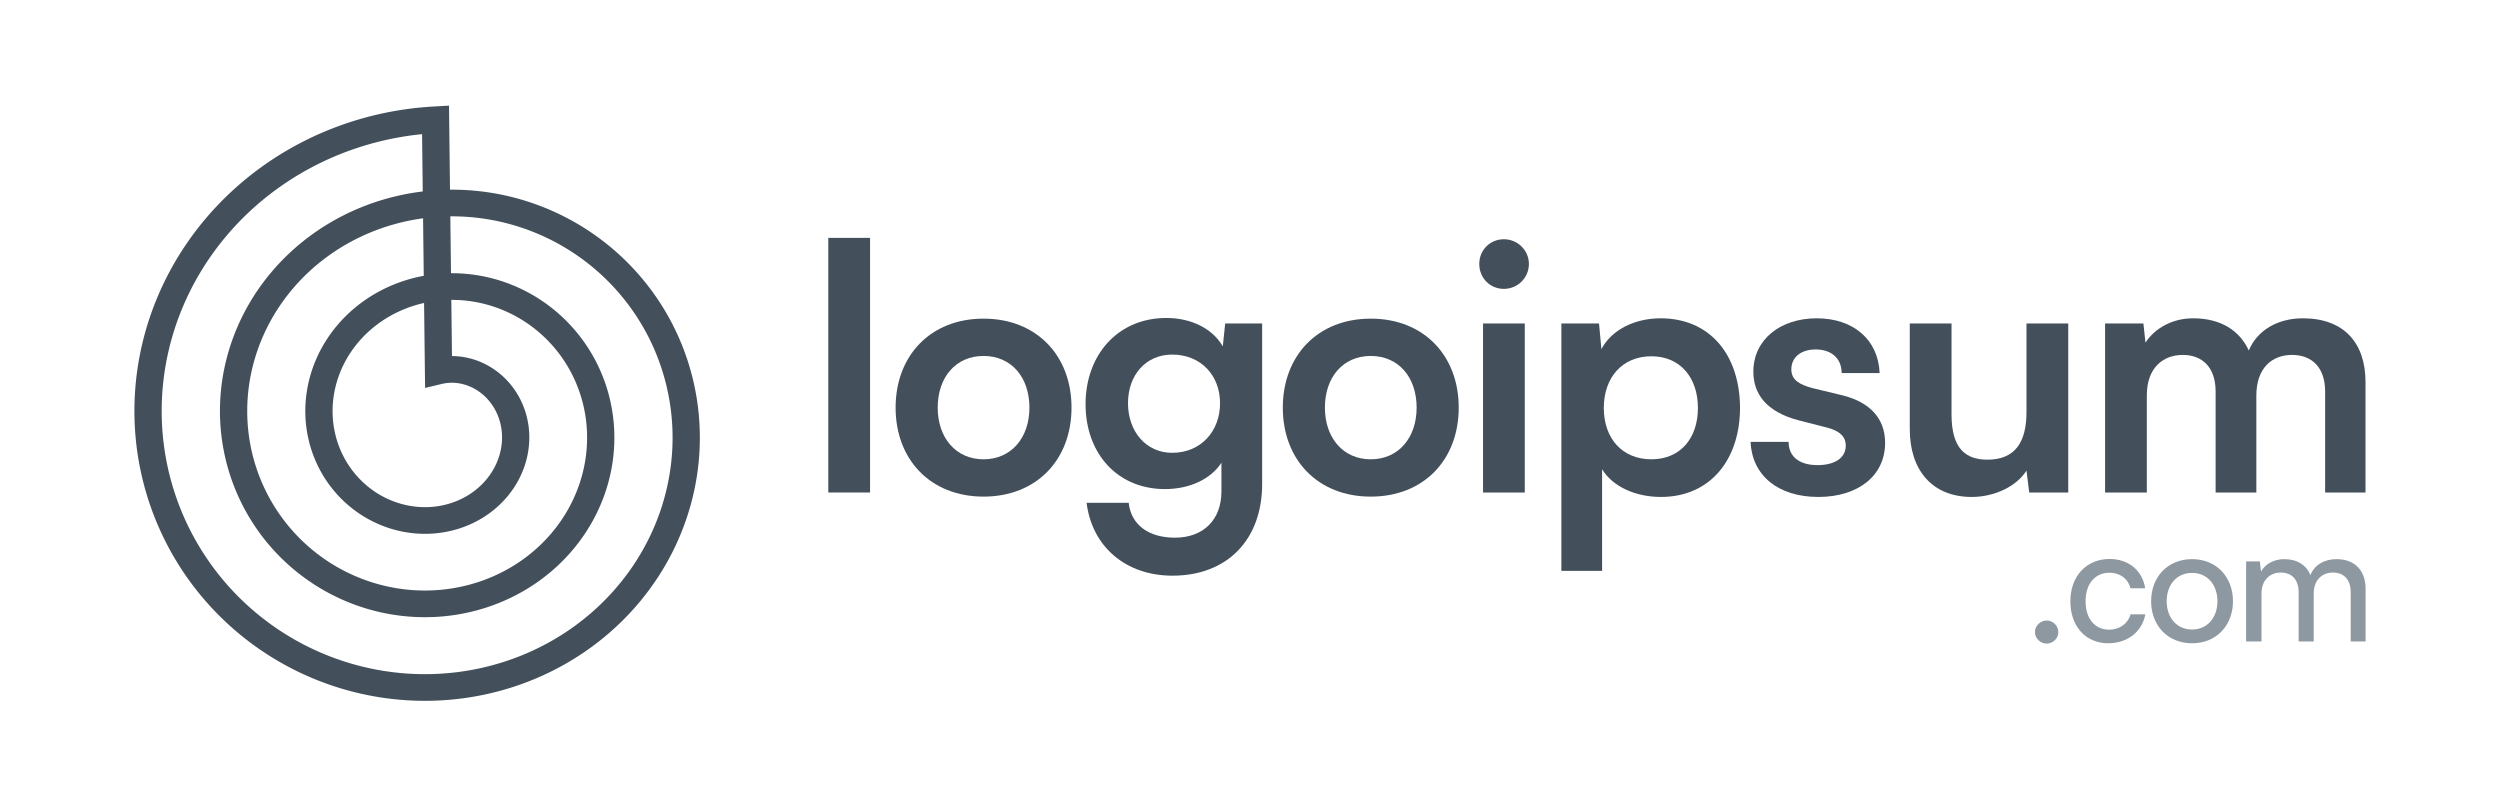 <svg xmlns="http://www.w3.org/2000/svg" width="186" height="60" viewBox="0 0 186 60" fill="none"><path d="M64.732 36.642V17.698H61.625V36.642H64.732Z" fill="#43505C"></path><path d="M66.633 30.328C66.633 34.198 69.23 36.948 73.177 36.948C77.124 36.948 79.721 34.198 79.721 30.328C79.721 26.457 77.124 23.707 73.177 23.707C69.23 23.707 66.633 26.457 66.633 30.328ZM69.765 30.328C69.765 28.062 71.115 26.483 73.177 26.483C75.239 26.483 76.589 28.062 76.589 30.328C76.589 32.568 75.239 34.172 73.177 34.172C71.115 34.172 69.765 32.568 69.765 30.328Z" fill="#43505C"></path><path d="M80.766 30.073C80.766 33.74 83.134 36.388 86.673 36.388C88.506 36.388 90.085 35.649 90.874 34.427V36.566C90.874 38.629 89.576 40.003 87.411 40.003C85.476 40.003 84.152 39.061 83.974 37.406H80.842C81.249 40.691 83.77 42.83 87.233 42.83C91.307 42.83 93.904 40.156 93.904 36.006V24.064H91.154L90.976 25.77C90.212 24.446 88.633 23.657 86.775 23.657C83.184 23.657 80.766 26.381 80.766 30.073ZM83.923 29.997C83.923 27.909 85.247 26.381 87.207 26.381C89.346 26.381 90.772 27.934 90.772 29.997C90.772 32.085 89.346 33.689 87.207 33.689C85.272 33.689 83.923 32.11 83.923 29.997Z" fill="#43505C"></path><path d="M95.441 30.328C95.441 34.198 98.039 36.948 101.985 36.948C105.932 36.948 108.529 34.198 108.529 30.328C108.529 26.457 105.932 23.707 101.985 23.707C98.039 23.707 95.441 26.457 95.441 30.328ZM98.573 30.328C98.573 28.062 99.923 26.483 101.985 26.483C104.048 26.483 105.397 28.062 105.397 30.328C105.397 32.568 104.048 34.172 101.985 34.172C99.923 34.172 98.573 32.568 98.573 30.328Z" fill="#43505C"></path><path d="M111.891 21.492C112.909 21.492 113.75 20.677 113.75 19.634C113.75 18.615 112.909 17.8 111.891 17.8C110.847 17.8 110.058 18.615 110.058 19.634C110.058 20.677 110.847 21.492 111.891 21.492ZM110.338 36.642H113.444V24.064H110.338V36.642Z" fill="#43505C"></path><path d="M116.166 42.473H119.196V34.911C119.985 36.209 121.691 36.973 123.575 36.973C127.293 36.973 129.508 34.122 129.457 30.2C129.381 26.254 127.115 23.682 123.55 23.682C121.64 23.682 119.909 24.522 119.145 25.974L118.967 24.064H116.166V42.473ZM119.323 30.353C119.323 28.087 120.698 26.508 122.862 26.508C125.027 26.508 126.325 28.113 126.325 30.353C126.325 32.594 125.027 34.172 122.862 34.172C120.698 34.172 119.323 32.619 119.323 30.353Z" fill="#43505C"></path><path d="M130.245 32.874C130.347 35.369 132.282 36.973 135.287 36.973C138.24 36.973 140.252 35.395 140.252 32.95C140.252 31.142 139.132 29.92 137.069 29.411L134.854 28.876C133.912 28.622 133.275 28.291 133.275 27.476C133.275 26.61 133.963 25.999 135.083 25.999C136.254 25.999 137.018 26.661 137.018 27.756H139.845C139.743 25.261 137.884 23.682 135.16 23.682C132.461 23.682 130.449 25.261 130.449 27.654C130.449 29.284 131.391 30.633 133.81 31.27L136 31.83C136.815 32.059 137.324 32.441 137.324 33.154C137.324 34.147 136.382 34.605 135.236 34.605C133.861 34.605 133.072 33.969 133.072 32.874H130.245Z" fill="#43505C"></path><path d="M146.696 36.973C148.402 36.973 150.032 36.184 150.77 35.013L150.974 36.642H153.877V24.064H150.77V30.659C150.77 32.925 149.904 34.198 147.867 34.198C146.289 34.198 145.194 33.434 145.194 30.837V24.064H142.087V31.932C142.087 34.936 143.717 36.973 146.696 36.973Z" fill="#43505C"></path><path d="M159.724 36.642V29.411C159.724 27.374 160.921 26.407 162.398 26.407C163.874 26.407 164.842 27.349 164.842 29.131V36.642H167.872V29.437C167.872 27.374 169.043 26.407 170.52 26.407C172.022 26.407 172.99 27.349 172.99 29.131V36.642H175.994V28.418C175.994 25.515 174.39 23.682 171.335 23.682C169.425 23.682 167.923 24.599 167.312 26.076C166.624 24.599 165.249 23.682 163.161 23.682C161.685 23.682 160.361 24.369 159.622 25.49L159.469 24.064H156.618V36.642H159.724Z" fill="#43505C"></path><path d="M152.277 47.883C152.74 47.883 153.141 47.494 153.141 47.031C153.141 46.556 152.74 46.166 152.277 46.166C151.802 46.166 151.4 46.556 151.4 47.031C151.4 47.494 151.802 47.883 152.277 47.883Z" fill="#8E98A1"></path><path d="M154.035 44.742C154.035 46.605 155.18 47.859 156.848 47.859C158.285 47.859 159.381 46.995 159.612 45.704H158.516C158.309 46.422 157.676 46.848 156.921 46.848C155.849 46.848 155.167 46.02 155.167 44.729C155.167 43.414 155.886 42.611 156.945 42.611C157.676 42.611 158.309 43 158.504 43.767H159.6C159.405 42.464 158.382 41.588 156.958 41.588C155.228 41.588 154.035 42.866 154.035 44.742Z" fill="#8E98A1"></path><path d="M160.044 44.729C160.044 46.52 161.262 47.859 163.088 47.859C164.915 47.859 166.133 46.52 166.133 44.729C166.133 42.939 164.915 41.6 163.088 41.6C161.262 41.6 160.044 42.939 160.044 44.729ZM161.201 44.729C161.201 43.512 161.944 42.623 163.088 42.623C164.233 42.623 164.976 43.512 164.976 44.729C164.976 45.947 164.233 46.836 163.088 46.836C161.944 46.836 161.201 45.947 161.201 44.729Z" fill="#8E98A1"></path><path d="M168.255 47.725V44.145C168.255 43.207 168.84 42.598 169.692 42.598C170.508 42.598 171.019 43.122 171.019 44.06V47.725H172.14V44.157C172.14 43.207 172.712 42.598 173.577 42.598C174.38 42.598 174.892 43.122 174.892 44.06V47.725H176V43.816C176 42.44 175.196 41.6 173.832 41.6C172.907 41.6 172.188 42.05 171.896 42.781C171.592 42.05 170.922 41.6 169.948 41.6C169.205 41.6 168.547 41.941 168.218 42.525L168.133 41.77H167.11V47.725H168.255Z" fill="#8E98A1"></path><path fill-rule="evenodd" clip-rule="evenodd" d="M10 30.482L10.002 30.26L10.007 30.038L10.013 29.816L10.022 29.594L10.033 29.372L10.047 29.15L10.063 28.928L10.081 28.707L10.101 28.485L10.124 28.263L10.149 28.042L10.176 27.82L10.206 27.599L10.237 27.378L10.271 27.157L10.308 26.937L10.346 26.717L10.387 26.497L10.43 26.277L10.476 26.058L10.523 25.839L10.573 25.62L10.626 25.402L10.68 25.184L10.737 24.967L10.796 24.75L10.857 24.534L10.92 24.318L10.986 24.103L11.054 23.888L11.124 23.674L11.196 23.461L11.271 23.248L11.348 23.036L11.427 22.824L11.508 22.613L11.591 22.403L11.677 22.194L11.765 21.985L11.854 21.777L11.947 21.57L12.041 21.364L12.137 21.158L12.236 20.954L12.336 20.75L12.439 20.547L12.544 20.346L12.651 20.145L12.76 19.945L12.872 19.746L12.985 19.548L13.1 19.351L13.218 19.155L13.337 18.961L13.459 18.767L13.582 18.574L13.708 18.383L13.836 18.193L13.965 18.004L14.097 17.816L14.23 17.629L14.366 17.444L14.503 17.26L14.643 17.077L14.784 16.895L14.927 16.715L15.073 16.536L15.22 16.359L15.369 16.183L15.519 16.008L15.672 15.834L15.826 15.662L15.983 15.492L16.141 15.323L16.301 15.155L16.463 14.989L16.626 14.825L16.791 14.662L16.958 14.5L17.127 14.341L17.297 14.182L17.469 14.026L17.643 13.871L17.818 13.717L17.995 13.566L18.174 13.415L18.354 13.267L18.536 13.121L18.719 12.976L18.904 12.832L19.091 12.691L19.279 12.552L19.468 12.414L19.659 12.278L19.852 12.143L20.046 12.011L20.241 11.88L20.438 11.752L20.636 11.625L20.835 11.5L21.036 11.377L21.238 11.256L21.442 11.137L21.647 11.02L21.853 10.905L22.06 10.791L22.269 10.68L22.479 10.571L22.69 10.464L22.902 10.359L23.115 10.255L23.33 10.154L23.545 10.055L23.762 9.958L23.98 9.864L24.199 9.771L24.419 9.68L24.639 9.592L24.861 9.505L25.084 9.421L25.308 9.339L25.533 9.259L25.758 9.181L25.985 9.106L26.212 9.032L26.44 8.961L26.669 8.892L26.899 8.825L27.13 8.761L27.361 8.698L27.593 8.638L27.826 8.581L28.059 8.525L28.293 8.472L28.528 8.421L28.763 8.372L28.999 8.326L29.235 8.281L29.473 8.24L29.71 8.2L29.948 8.163L30.186 8.128L30.425 8.095L30.665 8.065L30.905 8.037L31.145 8.012L31.385 7.989L31.626 7.968L31.867 7.949L32.108 7.933L33.406 7.859L33.48 14.112L33.523 14.112L33.702 14.111L33.881 14.113L34.06 14.116L34.24 14.121L34.419 14.128L34.599 14.137L34.778 14.147L34.958 14.159L35.137 14.173L35.316 14.189L35.496 14.206L35.675 14.225L35.854 14.246L36.033 14.269L36.212 14.293L36.39 14.319L36.569 14.348L36.747 14.377L36.925 14.409L37.103 14.442L37.281 14.477L37.458 14.514L37.635 14.553L37.812 14.593L37.988 14.635L38.164 14.679L38.34 14.725L38.515 14.772L38.69 14.821L38.865 14.872L39.039 14.925L39.212 14.979L39.385 15.035L39.558 15.093L39.73 15.152L39.902 15.213L40.073 15.276L40.243 15.341L40.413 15.407L40.583 15.476L40.752 15.545L40.92 15.617L41.087 15.69L41.254 15.765L41.42 15.841L41.585 15.919L41.75 15.999L41.914 16.081L42.077 16.164L42.24 16.249L42.401 16.335L42.562 16.423L42.722 16.513L42.881 16.604L43.04 16.697L43.197 16.791L43.353 16.887L43.509 16.985L43.664 17.084L43.818 17.185L43.97 17.288L44.122 17.392L44.273 17.497L44.423 17.604L44.572 17.712L44.719 17.823L44.866 17.934L45.012 18.047L45.156 18.162L45.3 18.278L45.442 18.395L45.583 18.514L45.723 18.634L45.862 18.756L46 18.879L46.136 19.004L46.272 19.13L46.406 19.258L46.539 19.386L46.67 19.517L46.8 19.648L46.929 19.781L47.057 19.915L47.183 20.051L47.309 20.188L47.432 20.326L47.554 20.465L47.675 20.606L47.795 20.748L47.913 20.891L48.03 21.035L48.145 21.181L48.259 21.328L48.372 21.476L48.483 21.625L48.592 21.775L48.7 21.927L48.807 22.079L48.912 22.233L49.016 22.388L49.117 22.544L49.218 22.701L49.317 22.859L49.414 23.018L49.51 23.178L49.604 23.34L49.696 23.502L49.787 23.665L49.876 23.829L49.964 23.994L50.05 24.16L50.134 24.327L50.217 24.495L50.297 24.664L50.377 24.834L50.454 25.004L50.53 25.175L50.604 25.348L50.676 25.521L50.747 25.694L50.816 25.869L50.883 26.044L50.948 26.22L51.012 26.397L51.074 26.575L51.134 26.753L51.192 26.931L51.248 27.111L51.303 27.291L51.355 27.472L51.406 27.653L51.455 27.835L51.503 28.018L51.548 28.201L51.592 28.384L51.633 28.569L51.673 28.753L51.711 28.938L51.747 29.124L51.781 29.31L51.813 29.496L51.844 29.683L51.872 29.87L51.899 30.058L51.923 30.246L51.946 30.434L51.967 30.622L51.986 30.811L52.002 31L52.018 31.19L52.031 31.38L52.042 31.569L52.051 31.759L52.058 31.95L52.063 32.14L52.067 32.331L52.068 32.521L52.068 32.712L52.065 32.903L52.061 33.094L52.054 33.285L52.046 33.475L52.035 33.666L52.023 33.858L52.009 34.048L51.992 34.239L51.974 34.43L51.954 34.621L51.932 34.811L51.908 35.002L51.882 35.192L51.853 35.382L51.824 35.572L51.791 35.762L51.758 35.952L51.722 36.141L51.684 36.33L51.644 36.519L51.602 36.707L51.558 36.895L51.513 37.083L51.465 37.271L51.416 37.458L51.364 37.644L51.31 37.831L51.255 38.016L51.198 38.202L51.139 38.386L51.077 38.571L51.014 38.755L50.949 38.938L50.882 39.121L50.813 39.303L50.743 39.484L50.67 39.665L50.596 39.846L50.519 40.025L50.441 40.205L50.361 40.383L50.279 40.56L50.195 40.737L50.109 40.913L50.022 41.089L49.932 41.264L49.841 41.438L49.748 41.61L49.653 41.783L49.556 41.954L49.458 42.124L49.357 42.294L49.255 42.463L49.151 42.63L49.046 42.797L48.938 42.963L48.829 43.128L48.718 43.292L48.606 43.455L48.491 43.616L48.375 43.777L48.258 43.937L48.138 44.096L48.017 44.253L47.894 44.409L47.77 44.565L47.644 44.719L47.516 44.872L47.387 45.023L47.256 45.174L47.123 45.323L46.989 45.471L46.853 45.618L46.716 45.764L46.577 45.908L46.437 46.051L46.294 46.193L46.151 46.333L46.006 46.472L45.86 46.61L45.712 46.746L45.562 46.881L45.411 47.015L45.259 47.147L45.105 47.278L44.95 47.407L44.794 47.534L44.636 47.661L44.477 47.785L44.316 47.909L44.154 48.03L43.991 48.151L43.826 48.269L43.66 48.386L43.493 48.502L43.325 48.616L43.155 48.728L42.984 48.839L42.812 48.948L42.639 49.055L42.464 49.161L42.289 49.265L42.112 49.368L41.934 49.468L41.755 49.567L41.575 49.665L41.394 49.76L41.212 49.854L41.028 49.947L40.844 50.037L40.658 50.125L40.472 50.212L40.285 50.297L40.097 50.38L39.907 50.462L39.717 50.541L39.526 50.619L39.335 50.695L39.142 50.769L38.948 50.842L38.754 50.912L38.559 50.98L38.363 51.047L38.166 51.112L37.968 51.175L37.77 51.235L37.571 51.294L37.371 51.351L37.171 51.407L36.97 51.46L36.768 51.511L36.566 51.56L36.364 51.608L36.16 51.653L35.956 51.696L35.752 51.738L35.547 51.777L35.341 51.815L35.135 51.85L34.929 51.883L34.722 51.915L34.515 51.944L34.307 51.971L34.099 51.997L33.891 52.02L33.682 52.041L33.473 52.06L33.264 52.078L33.054 52.093L32.844 52.106L32.634 52.117L32.424 52.126L32.214 52.133L32.003 52.138L31.792 52.14L31.581 52.141L31.37 52.14L31.159 52.136L30.948 52.131L30.737 52.123L30.526 52.114L30.315 52.102L30.104 52.088L29.893 52.072L29.682 52.054L29.471 52.035L29.26 52.013L29.05 51.988L28.839 51.962L28.629 51.934L28.419 51.903L28.209 51.871L27.999 51.836L27.79 51.8L27.581 51.761L27.372 51.72L27.164 51.678L26.956 51.633L26.748 51.586L26.541 51.537L26.334 51.486L26.127 51.433L25.921 51.377L25.716 51.32L25.511 51.261L25.306 51.2L25.102 51.136L24.899 51.071L24.696 51.004L24.494 50.934L24.292 50.863L24.091 50.79L23.891 50.714L23.692 50.637L23.493 50.558L23.294 50.476L23.097 50.393L22.901 50.308L22.705 50.221L22.51 50.131L22.316 50.04L22.122 49.947L21.93 49.852L21.738 49.755L21.547 49.656L21.358 49.555L21.169 49.453L20.981 49.348L20.794 49.241L20.609 49.133L20.424 49.023L20.24 48.911L20.058 48.797L19.876 48.681L19.696 48.563L19.516 48.444L19.338 48.323L19.161 48.2L18.985 48.075L18.811 47.948L18.638 47.82L18.465 47.69L18.295 47.558L18.125 47.424L17.957 47.289L17.79 47.152L17.624 47.013L17.46 46.873L17.297 46.731L17.136 46.587L16.976 46.442L16.817 46.295L16.66 46.146L16.504 45.996L16.35 45.844L16.197 45.691L16.046 45.536L15.896 45.379L15.748 45.221L15.601 45.062L15.456 44.901L15.312 44.738L15.171 44.574L15.03 44.409L14.892 44.242L14.755 44.074L14.62 43.904L14.486 43.733L14.354 43.56L14.224 43.386L14.095 43.211L13.969 43.035L13.844 42.857L13.72 42.678L13.599 42.497L13.479 42.315L13.362 42.132L13.246 41.948L13.132 41.763L13.019 41.576L12.909 41.388L12.8 41.2L12.694 41.009L12.589 40.818L12.486 40.626L12.386 40.432L12.287 40.238L12.19 40.042L12.095 39.846L12.002 39.648L11.911 39.45L11.822 39.25L11.734 39.05L11.649 38.848L11.566 38.646L11.486 38.443L11.407 38.239L11.33 38.034L11.255 37.828L11.182 37.621L11.112 37.414L11.043 37.206L10.977 36.997L10.913 36.787L10.851 36.577L10.79 36.366L10.733 36.154L10.677 35.942L10.623 35.729L10.572 35.515L10.523 35.301L10.476 35.086L10.431 34.871L10.388 34.655L10.348 34.438L10.309 34.222L10.273 34.004L10.239 33.786L10.208 33.568L10.178 33.35L10.151 33.131L10.126 32.911L10.103 32.692L10.083 32.472L10.065 32.252L10.049 32.031L10.035 31.81L10.023 31.589L10.014 31.368L10.007 31.147L10.002 30.925L10 30.704L10 30.482ZM31.453 14.243L31.402 9.981L31.354 9.986L31.134 10.009L30.915 10.034L30.695 10.062L30.477 10.092L30.258 10.124L30.04 10.158L29.823 10.194L29.606 10.232L29.39 10.273L29.173 10.316L28.958 10.36L28.743 10.407L28.529 10.455L28.315 10.506L28.102 10.559L27.89 10.614L27.678 10.671L27.467 10.73L27.257 10.791L27.047 10.854L26.838 10.92L26.63 10.987L26.423 11.056L26.216 11.127L26.011 11.2L25.806 11.275L25.602 11.352L25.399 11.431L25.198 11.512L24.996 11.595L24.796 11.68L24.597 11.767L24.399 11.856L24.201 11.946L24.005 12.039L23.81 12.133L23.616 12.229L23.423 12.327L23.231 12.427L23.041 12.529L22.851 12.632L22.662 12.738L22.475 12.845L22.289 12.954L22.104 13.065L21.921 13.177L21.738 13.291L21.557 13.407L21.377 13.525L21.199 13.644L21.022 13.765L20.845 13.888L20.671 14.012L20.498 14.138L20.326 14.265L20.155 14.395L19.987 14.525L19.819 14.658L19.653 14.792L19.488 14.927L19.325 15.064L19.163 15.203L19.003 15.343L18.844 15.485L18.687 15.628L18.532 15.773L18.378 15.918L18.225 16.066L18.074 16.215L17.925 16.365L17.777 16.517L17.631 16.67L17.487 16.824L17.344 16.98L17.203 17.137L17.064 17.295L16.926 17.455L16.79 17.615L16.656 17.778L16.523 17.941L16.392 18.105L16.263 18.271L16.136 18.438L16.011 18.606L15.887 18.776L15.765 18.946L15.645 19.117L15.527 19.29L15.41 19.463L15.295 19.638L15.183 19.814L15.072 19.99L14.963 20.168L14.856 20.346L14.75 20.526L14.647 20.707L14.546 20.888L14.446 21.07L14.348 21.254L14.253 21.438L14.159 21.623L14.067 21.809L13.977 21.995L13.889 22.182L13.803 22.371L13.719 22.559L13.637 22.749L13.557 22.939L13.479 23.13L13.403 23.322L13.329 23.514L13.257 23.707L13.187 23.901L13.119 24.094L13.053 24.289L12.989 24.484L12.927 24.68L12.867 24.876L12.81 25.073L12.754 25.27L12.7 25.468L12.648 25.666L12.599 25.864L12.551 26.063L12.506 26.262L12.462 26.461L12.421 26.661L12.382 26.861L12.344 27.062L12.309 27.262L12.276 27.463L12.245 27.664L12.216 27.866L12.189 28.067L12.165 28.269L12.142 28.47L12.121 28.672L12.103 28.874L12.086 29.076L12.072 29.278L12.059 29.48L12.049 29.682L12.041 29.885L12.035 30.087L12.031 30.289L12.029 30.491L12.029 30.692L12.031 30.894L12.036 31.096L12.042 31.297L12.05 31.499L12.061 31.7L12.073 31.901L12.088 32.101L12.104 32.302L12.123 32.502L12.144 32.702L12.166 32.901L12.191 33.101L12.218 33.299L12.247 33.498L12.277 33.696L12.31 33.894L12.345 34.091L12.382 34.288L12.421 34.484L12.462 34.68L12.505 34.875L12.549 35.07L12.596 35.264L12.645 35.458L12.695 35.651L12.748 35.844L12.803 36.036L12.859 36.227L12.918 36.418L12.978 36.608L13.04 36.797L13.104 36.985L13.17 37.173L13.238 37.36L13.308 37.546L13.38 37.732L13.453 37.917L13.529 38.1L13.606 38.283L13.685 38.466L13.766 38.647L13.849 38.827L13.933 39.007L14.02 39.185L14.108 39.363L14.197 39.54L14.289 39.715L14.383 39.89L14.478 40.064L14.575 40.236L14.673 40.408L14.773 40.578L14.875 40.748L14.979 40.916L15.084 41.084L15.191 41.25L15.3 41.415L15.41 41.578L15.522 41.741L15.635 41.903L15.75 42.063L15.867 42.222L15.985 42.38L16.105 42.536L16.226 42.692L16.349 42.846L16.473 42.999L16.599 43.15L16.726 43.3L16.855 43.449L16.985 43.596L17.117 43.743L17.25 43.887L17.384 44.031L17.52 44.173L17.657 44.313L17.796 44.452L17.936 44.59L18.077 44.726L18.22 44.861L18.364 44.994L18.509 45.126L18.655 45.257L18.803 45.385L18.952 45.513L19.102 45.638L19.253 45.763L19.406 45.885L19.56 46.006L19.715 46.126L19.87 46.244L20.028 46.36L20.186 46.475L20.345 46.588L20.506 46.7L20.667 46.809L20.829 46.918L20.993 47.024L21.157 47.129L21.323 47.232L21.489 47.334L21.657 47.434L21.825 47.532L21.994 47.629L22.165 47.723L22.335 47.816L22.507 47.908L22.68 47.997L22.853 48.085L23.028 48.171L23.203 48.255L23.379 48.338L23.555 48.419L23.733 48.498L23.911 48.575L24.089 48.65L24.269 48.724L24.449 48.796L24.629 48.866L24.811 48.934L24.993 49.001L25.175 49.065L25.358 49.128L25.542 49.189L25.726 49.248L25.91 49.305L26.095 49.361L26.281 49.414L26.467 49.466L26.653 49.516L26.84 49.564L27.027 49.61L27.215 49.654L27.403 49.697L27.591 49.738L27.779 49.776L27.968 49.813L28.157 49.848L28.346 49.881L28.536 49.913L28.726 49.942L28.916 49.969L29.106 49.995L29.296 50.019L29.486 50.04L29.677 50.06L29.868 50.078L30.058 50.095L30.249 50.109L30.44 50.121L30.631 50.132L30.822 50.141L31.012 50.148L31.203 50.153L31.394 50.156L31.584 50.157L31.775 50.156L31.965 50.154L32.155 50.149L32.346 50.143L32.535 50.135L32.725 50.125L32.915 50.113L33.104 50.099L33.293 50.084L33.482 50.067L33.67 50.047L33.858 50.026L34.046 50.004L34.234 49.979L34.421 49.952L34.608 49.924L34.794 49.894L34.98 49.862L35.165 49.828L35.35 49.792L35.535 49.755L35.719 49.716L35.903 49.675L36.086 49.632L36.268 49.588L36.45 49.542L36.631 49.494L36.812 49.444L36.992 49.392L37.172 49.339L37.351 49.284L37.529 49.228L37.706 49.169L37.883 49.109L38.059 49.047L38.234 48.984L38.409 48.919L38.583 48.852L38.756 48.784L38.928 48.714L39.099 48.642L39.27 48.568L39.44 48.493L39.608 48.417L39.776 48.338L39.944 48.258L40.11 48.177L40.275 48.094L40.439 48.009L40.602 47.923L40.765 47.835L40.926 47.746L41.086 47.655L41.245 47.563L41.404 47.469L41.561 47.374L41.717 47.277L41.872 47.179L42.026 47.079L42.179 46.978L42.331 46.875L42.481 46.772L42.63 46.666L42.779 46.559L42.926 46.451L43.072 46.341L43.216 46.23L43.359 46.118L43.502 46.004L43.642 45.889L43.782 45.773L43.921 45.656L44.057 45.537L44.193 45.416L44.328 45.295L44.461 45.172L44.593 45.049L44.723 44.924L44.852 44.797L44.98 44.67L45.106 44.541L45.231 44.411L45.355 44.28L45.477 44.148L45.598 44.015L45.717 43.881L45.835 43.745L45.951 43.609L46.066 43.471L46.179 43.333L46.291 43.193L46.401 43.052L46.51 42.911L46.618 42.768L46.724 42.625L46.828 42.48L46.931 42.334L47.032 42.188L47.132 42.041L47.23 41.893L47.326 41.744L47.421 41.594L47.514 41.443L47.606 41.292L47.696 41.139L47.785 40.986L47.872 40.832L47.957 40.678L48.04 40.522L48.122 40.366L48.203 40.209L48.281 40.052L48.358 39.894L48.434 39.735L48.507 39.575L48.579 39.415L48.65 39.254L48.718 39.093L48.785 38.931L48.85 38.769L48.914 38.606L48.975 38.442L49.035 38.278L49.094 38.114L49.151 37.949L49.206 37.783L49.259 37.618L49.31 37.451L49.36 37.285L49.408 37.117L49.454 36.95L49.498 36.782L49.541 36.614L49.582 36.446L49.621 36.277L49.659 36.108L49.695 35.939L49.728 35.769L49.761 35.599L49.791 35.43L49.82 35.26L49.847 35.089L49.872 34.919L49.895 34.748L49.917 34.578L49.937 34.406L49.955 34.236L49.971 34.065L49.986 33.894L49.999 33.722L50.01 33.552L50.019 33.38L50.027 33.209L50.032 33.038L50.036 32.867L50.039 32.696L50.039 32.525L50.038 32.355L50.035 32.184L50.03 32.013L50.024 31.843L50.016 31.673L50.005 31.503L49.994 31.333L49.98 31.164L49.965 30.994L49.948 30.826L49.93 30.657L49.909 30.488L49.887 30.32L49.864 30.152L49.838 29.984L49.811 29.817L49.782 29.651L49.752 29.484L49.719 29.318L49.685 29.153L49.65 28.987L49.613 28.823L49.574 28.658L49.533 28.495L49.491 28.331L49.447 28.169L49.401 28.007L49.354 27.845L49.306 27.684L49.255 27.524L49.203 27.364L49.15 27.205L49.094 27.046L49.038 26.888L48.979 26.73L48.919 26.574L48.858 26.418L48.794 26.262L48.73 26.108L48.664 25.954L48.596 25.801L48.527 25.649L48.456 25.497L48.384 25.347L48.31 25.197L48.235 25.047L48.158 24.899L48.08 24.752L48 24.605L47.919 24.46L47.837 24.315L47.753 24.171L47.667 24.028L47.58 23.886L47.492 23.745L47.403 23.605L47.311 23.465L47.219 23.327L47.126 23.19L47.03 23.054L46.934 22.919L46.836 22.784L46.737 22.651L46.637 22.519L46.535 22.388L46.432 22.258L46.328 22.13L46.223 22.002L46.116 21.875L46.008 21.75L45.899 21.626L45.789 21.503L45.678 21.381L45.565 21.259L45.451 21.14L45.336 21.021L45.22 20.904L45.103 20.788L44.984 20.674L44.865 20.56L44.744 20.448L44.623 20.337L44.5 20.227L44.376 20.118L44.252 20.011L44.126 19.905L43.999 19.8L43.871 19.697L43.742 19.595L43.613 19.494L43.482 19.395L43.35 19.297L43.218 19.201L43.085 19.105L42.95 19.012L42.815 18.919L42.679 18.828L42.543 18.738L42.405 18.65L42.266 18.563L42.127 18.477L41.987 18.393L41.846 18.311L41.705 18.23L41.562 18.149L41.419 18.071L41.275 17.994L41.131 17.919L40.986 17.845L40.84 17.773L40.693 17.702L40.546 17.632L40.399 17.564L40.251 17.498L40.102 17.433L39.947 17.367L39.802 17.307L39.651 17.247L39.501 17.188L39.349 17.13L39.197 17.074L39.044 17.02L38.892 16.967L38.738 16.916L38.584 16.866L38.43 16.817L38.275 16.771L38.121 16.726L37.965 16.682L37.809 16.64L37.653 16.599L37.497 16.561L37.34 16.523L37.184 16.487L37.026 16.453L36.869 16.42L36.711 16.389L36.554 16.36L36.395 16.332L36.237 16.305L36.079 16.28L35.92 16.257L35.762 16.235L35.603 16.215L35.444 16.197L35.285 16.18L35.126 16.164L34.967 16.15L34.808 16.138L34.649 16.127L34.49 16.118L34.331 16.111L34.171 16.105L34.013 16.1L33.854 16.097L33.695 16.096L33.536 16.096L33.504 16.096L33.554 20.328L33.644 20.328L33.76 20.328L33.877 20.33L33.993 20.333L34.109 20.337L34.225 20.342L34.342 20.349L34.458 20.356L34.575 20.365L34.691 20.375L34.808 20.386L34.924 20.398L35.04 20.412L35.157 20.426L35.273 20.442L35.389 20.459L35.505 20.477L35.621 20.496L35.737 20.516L35.853 20.538L35.969 20.56L36.084 20.584L36.2 20.609L36.315 20.635L36.43 20.662L36.545 20.691L36.66 20.72L36.774 20.751L36.888 20.783L37.002 20.816L37.116 20.85L37.23 20.886L37.343 20.922L37.456 20.96L37.569 20.999L37.681 21.039L37.793 21.08L37.904 21.122L38.016 21.165L38.127 21.21L38.237 21.255L38.347 21.302L38.457 21.35L38.567 21.399L38.676 21.449L38.784 21.5L38.892 21.553L39 21.606L39.107 21.661L39.214 21.716L39.32 21.773L39.426 21.831L39.531 21.89L39.635 21.95L39.74 22.011L39.843 22.073L39.946 22.137L40.048 22.201L40.15 22.266L40.252 22.333L40.352 22.4L40.452 22.469L40.552 22.538L40.651 22.609L40.749 22.68L40.846 22.753L40.943 22.827L41.039 22.901L41.134 22.977L41.229 23.054L41.323 23.131L41.416 23.21L41.509 23.29L41.6 23.37L41.691 23.452L41.782 23.535L41.871 23.618L41.96 23.703L42.048 23.788L42.135 23.874L42.221 23.962L42.306 24.05L42.391 24.139L42.474 24.229L42.557 24.32L42.639 24.411L42.72 24.504L42.8 24.598L42.88 24.692L42.958 24.787L43.035 24.883L43.112 24.98L43.187 25.078L43.262 25.176L43.336 25.276L43.408 25.376L43.48 25.477L43.55 25.578L43.62 25.681L43.689 25.784L43.757 25.888L43.823 25.993L43.889 26.099L43.953 26.205L44.017 26.312L44.079 26.419L44.141 26.528L44.201 26.637L44.26 26.746L44.319 26.857L44.376 26.968L44.432 27.079L44.487 27.192L44.54 27.305L44.593 27.418L44.645 27.532L44.695 27.647L44.744 27.763L44.792 27.878L44.839 27.995L44.885 28.112L44.929 28.229L44.973 28.348L45.015 28.466L45.056 28.585L45.096 28.705L45.134 28.825L45.172 28.945L45.208 29.066L45.243 29.188L45.277 29.31L45.309 29.432L45.34 29.555L45.37 29.678L45.399 29.801L45.427 29.925L45.453 30.049L45.478 30.174L45.502 30.299L45.524 30.424L45.545 30.55L45.565 30.675L45.584 30.802L45.601 30.928L45.617 31.055L45.632 31.181L45.646 31.309L45.658 31.436L45.669 31.564L45.678 31.691L45.687 31.819L45.694 31.948L45.699 32.076L45.703 32.204L45.706 32.333L45.708 32.462L45.709 32.59L45.708 32.719L45.705 32.848L45.702 32.977L45.697 33.107L45.69 33.236L45.683 33.365L45.674 33.494L45.663 33.623L45.652 33.752L45.639 33.882L45.624 34.011L45.609 34.14L45.592 34.269L45.573 34.398L45.553 34.527L45.532 34.656L45.51 34.784L45.486 34.913L45.461 35.041L45.435 35.169L45.407 35.297L45.378 35.425L45.348 35.553L45.316 35.68L45.283 35.808L45.248 35.935L45.212 36.061L45.175 36.188L45.137 36.314L45.097 36.44L45.056 36.566L45.014 36.691L44.97 36.816L44.925 36.941L44.879 37.065L44.831 37.189L44.782 37.312L44.732 37.435L44.68 37.558L44.627 37.68L44.573 37.802L44.518 37.924L44.461 38.044L44.403 38.165L44.343 38.285L44.283 38.404L44.221 38.523L44.158 38.642L44.093 38.76L44.028 38.877L43.961 38.994L43.893 39.11L43.823 39.226L43.753 39.34L43.681 39.455L43.608 39.569L43.533 39.682L43.458 39.794L43.381 39.906L43.303 40.017L43.224 40.127L43.144 40.237L43.062 40.346L42.979 40.455L42.895 40.562L42.81 40.669L42.724 40.775L42.637 40.88L42.548 40.984L42.459 41.088L42.368 41.191L42.276 41.293L42.183 41.394L42.089 41.494L41.994 41.594L41.898 41.693L41.8 41.79L41.702 41.887L41.602 41.983L41.502 42.078L41.4 42.172L41.297 42.265L41.194 42.357L41.089 42.449L40.983 42.539L40.877 42.628L40.769 42.716L40.66 42.804L40.551 42.89L40.44 42.975L40.329 43.059L40.216 43.142L40.103 43.225L39.989 43.306L39.873 43.386L39.757 43.465L39.64 43.542L39.522 43.619L39.403 43.695L39.284 43.769L39.163 43.843L39.042 43.915L38.92 43.986L38.797 44.056L38.673 44.124L38.549 44.192L38.423 44.259L38.297 44.324L38.17 44.388L38.043 44.451L37.914 44.512L37.785 44.573L37.656 44.632L37.525 44.69L37.394 44.746L37.262 44.802L37.13 44.856L36.997 44.909L36.863 44.96L36.729 45.011L36.594 45.06L36.458 45.107L36.322 45.154L36.186 45.199L36.048 45.243L35.911 45.285L35.772 45.326L35.633 45.366L35.494 45.405L35.354 45.442L35.214 45.477L35.073 45.512L34.932 45.545L34.791 45.577L34.649 45.607L34.506 45.636L34.363 45.663L34.22 45.69L34.077 45.715L33.933 45.738L33.789 45.76L33.644 45.78L33.499 45.8L33.354 45.817L33.209 45.834L33.063 45.849L32.917 45.862L32.771 45.874L32.624 45.885L32.478 45.894L32.331 45.902L32.184 45.908L32.037 45.913L31.89 45.916L31.742 45.918L31.595 45.919L31.447 45.918L31.3 45.916L31.152 45.912L31.004 45.907L30.856 45.9L30.709 45.892L30.561 45.882L30.413 45.871L30.265 45.858L30.117 45.844L29.969 45.829L29.822 45.812L29.674 45.793L29.527 45.773L29.379 45.752L29.232 45.729L29.085 45.705L28.938 45.679L28.791 45.652L28.645 45.623L28.498 45.593L28.352 45.562L28.206 45.529L28.06 45.494L27.915 45.458L27.77 45.421L27.625 45.382L27.48 45.342L27.336 45.3L27.192 45.257L27.049 45.212L26.905 45.166L26.763 45.118L26.62 45.069L26.478 45.019L26.337 44.967L26.196 44.914L26.055 44.859L25.915 44.803L25.775 44.746L25.636 44.687L25.497 44.627L25.359 44.565L25.222 44.502L25.085 44.437L24.948 44.371L24.813 44.304L24.677 44.236L24.543 44.166L24.409 44.094L24.276 44.021L24.143 43.947L24.011 43.872L23.88 43.795L23.749 43.717L23.619 43.637L23.49 43.557L23.362 43.475L23.234 43.391L23.108 43.306L22.982 43.22L22.857 43.133L22.732 43.045L22.609 42.955L22.486 42.864L22.364 42.771L22.243 42.678L22.123 42.583L22.004 42.486L21.886 42.389L21.768 42.291L21.652 42.191L21.537 42.09L21.422 41.987L21.309 41.884L21.197 41.78L21.085 41.674L20.974 41.567L20.865 41.459L20.757 41.35L20.65 41.239L20.543 41.128L20.438 41.015L20.334 40.902L20.231 40.787L20.129 40.671L20.029 40.554L19.929 40.436L19.831 40.317L19.733 40.197L19.637 40.076L19.543 39.954L19.449 39.831L19.357 39.707L19.265 39.582L19.175 39.456L19.087 39.329L18.999 39.201L18.913 39.072L18.828 38.942L18.744 38.812L18.662 38.68L18.581 38.547L18.501 38.414L18.422 38.28L18.345 38.145L18.27 38.009L18.195 37.872L18.122 37.734L18.05 37.596L17.98 37.457L17.911 37.317L17.844 37.176L17.777 37.035L17.713 36.893L17.649 36.75L17.588 36.606L17.527 36.462L17.468 36.317L17.411 36.171L17.355 36.025L17.3 35.878L17.247 35.731L17.195 35.583L17.145 35.434L17.097 35.285L17.05 35.135L17.004 34.984L16.96 34.833L16.918 34.682L16.876 34.53L16.837 34.377L16.799 34.224L16.763 34.071L16.728 33.917L16.695 33.763L16.663 33.608L16.633 33.453L16.604 33.297L16.577 33.142L16.552 32.985L16.528 32.829L16.506 32.672L16.485 32.515L16.466 32.357L16.449 32.199L16.433 32.041L16.419 31.883L16.406 31.725L16.395 31.566L16.386 31.407L16.379 31.248L16.372 31.089L16.368 30.929L16.365 30.77L16.364 30.61L16.365 30.45L16.367 30.29L16.371 30.131L16.376 29.971L16.383 29.811L16.392 29.651L16.402 29.491L16.414 29.331L16.428 29.17L16.444 29.011L16.46 28.851L16.479 28.691L16.499 28.531L16.521 28.372L16.545 28.212L16.57 28.053L16.597 27.893L16.626 27.734L16.656 27.576L16.688 27.417L16.721 27.259L16.756 27.1L16.793 26.943L16.832 26.785L16.872 26.628L16.913 26.471L16.957 26.314L17.002 26.158L17.048 26.002L17.097 25.846L17.147 25.691L17.198 25.536L17.251 25.381L17.306 25.227L17.362 25.074L17.42 24.921L17.48 24.768L17.541 24.616L17.604 24.465L17.668 24.314L17.734 24.163L17.802 24.013L17.871 23.864L17.941 23.715L18.014 23.567L18.087 23.419L18.163 23.273L18.24 23.126L18.318 22.981L18.398 22.836L18.48 22.692L18.563 22.548L18.647 22.406L18.733 22.264L18.821 22.123L18.91 21.982L19 21.843L19.093 21.704L19.186 21.566L19.281 21.429L19.378 21.293L19.475 21.157L19.575 21.023L19.676 20.889L19.778 20.757L19.881 20.625L19.986 20.494L20.093 20.364L20.201 20.236L20.31 20.108L20.421 19.981L20.532 19.855L20.646 19.73L20.761 19.607L20.877 19.484L20.994 19.362L21.112 19.242L21.232 19.122L21.354 19.004L21.476 18.887L21.6 18.771L21.725 18.656L21.851 18.542L21.979 18.43L22.107 18.318L22.237 18.208L22.369 18.099L22.501 17.991L22.634 17.885L22.769 17.78L22.905 17.676L23.042 17.573L23.18 17.472L23.319 17.372L23.459 17.273L23.601 17.176L23.743 17.079L23.887 16.985L24.032 16.891L24.177 16.799L24.324 16.709L24.471 16.619L24.62 16.532L24.77 16.445L24.92 16.36L25.072 16.277L25.224 16.195L25.378 16.114L25.532 16.035L25.687 15.957L25.843 15.881L26 15.806L26.158 15.733L26.317 15.661L26.477 15.591L26.637 15.522L26.798 15.455L26.96 15.389L27.122 15.325L27.286 15.263L27.45 15.202L27.614 15.143L27.78 15.085L27.946 15.029L28.113 14.974L28.28 14.921L28.449 14.87L28.617 14.82L28.787 14.772L28.956 14.726L29.127 14.681L29.298 14.638L29.47 14.596L29.642 14.557L29.814 14.518L29.987 14.482L30.161 14.447L30.335 14.414L30.509 14.383L30.684 14.353L30.859 14.325L31.035 14.299L31.211 14.274L31.387 14.251L31.453 14.243ZM31.527 20.519L31.476 16.241L31.332 16.262L31.177 16.285L31.021 16.31L30.867 16.336L30.712 16.364L30.558 16.393L30.405 16.424L30.252 16.456L30.099 16.49L29.947 16.525L29.795 16.562L29.643 16.6L29.492 16.64L29.347 16.679L29.193 16.723L29.043 16.767L28.895 16.812L28.747 16.859L28.599 16.907L28.452 16.957L28.306 17.008L28.16 17.061L28.015 17.115L27.871 17.17L27.727 17.226L27.584 17.284L27.442 17.344L27.3 17.404L27.159 17.466L27.019 17.53L26.88 17.595L26.741 17.661L26.603 17.728L26.466 17.797L26.33 17.866L26.194 17.938L26.06 18.01L25.925 18.084L25.793 18.159L25.661 18.235L25.529 18.313L25.399 18.392L25.269 18.472L25.141 18.553L25.013 18.635L24.887 18.719L24.761 18.803L24.636 18.89L24.512 18.977L24.39 19.065L24.268 19.154L24.147 19.245L24.027 19.337L23.909 19.429L23.791 19.523L23.674 19.618L23.559 19.714L23.444 19.811L23.331 19.909L23.218 20.009L23.107 20.109L22.997 20.21L22.888 20.312L22.779 20.416L22.673 20.52L22.567 20.625L22.463 20.731L22.359 20.838L22.257 20.946L22.156 21.055L22.056 21.165L21.958 21.276L21.86 21.388L21.765 21.5L21.669 21.614L21.576 21.728L21.483 21.843L21.392 21.959L21.302 22.076L21.213 22.193L21.126 22.311L21.04 22.431L20.955 22.55L20.871 22.671L20.789 22.792L20.708 22.914L20.628 23.037L20.55 23.16L20.473 23.285L20.398 23.41L20.323 23.535L20.25 23.661L20.178 23.788L20.108 23.915L20.039 24.043L19.971 24.172L19.905 24.3L19.84 24.43L19.777 24.56L19.715 24.691L19.654 24.822L19.595 24.954L19.537 25.086L19.48 25.218L19.425 25.352L19.372 25.485L19.319 25.619L19.268 25.754L19.219 25.888L19.171 26.024L19.125 26.159L19.079 26.295L19.035 26.431L18.993 26.568L18.952 26.705L18.913 26.842L18.875 26.979L18.838 27.117L18.803 27.255L18.769 27.393L18.737 27.532L18.706 27.67L18.677 27.809L18.649 27.948L18.622 28.087L18.597 28.227L18.574 28.366L18.552 28.506L18.531 28.646L18.512 28.786L18.494 28.926L18.477 29.066L18.463 29.206L18.449 29.346L18.437 29.486L18.427 29.626L18.418 29.766L18.41 29.907L18.404 30.047L18.399 30.187L18.396 30.326L18.394 30.466L18.393 30.606L18.394 30.746L18.397 30.886L18.401 31.025L18.406 31.164L18.413 31.304L18.421 31.443L18.43 31.581L18.441 31.72L18.453 31.859L18.467 31.997L18.483 32.135L18.499 32.272L18.517 32.41L18.537 32.547L18.557 32.684L18.579 32.82L18.603 32.957L18.628 33.093L18.654 33.228L18.682 33.363L18.711 33.498L18.741 33.632L18.773 33.766L18.806 33.9L18.841 34.033L18.877 34.166L18.914 34.298L18.952 34.43L18.992 34.561L19.033 34.692L19.076 34.822L19.119 34.952L19.164 35.081L19.211 35.21L19.258 35.338L19.307 35.466L19.357 35.593L19.409 35.719L19.462 35.845L19.515 35.97L19.571 36.095L19.627 36.219L19.685 36.342L19.744 36.465L19.804 36.587L19.865 36.708L19.927 36.829L19.991 36.949L20.056 37.068L20.122 37.186L20.189 37.304L20.257 37.421L20.327 37.537L20.398 37.652L20.469 37.767L20.542 37.881L20.616 37.994L20.691 38.106L20.767 38.217L20.845 38.328L20.923 38.438L21.002 38.546L21.083 38.654L21.164 38.761L21.247 38.868L21.33 38.973L21.415 39.077L21.5 39.181L21.587 39.283L21.675 39.385L21.763 39.486L21.853 39.586L21.943 39.684L22.034 39.782L22.127 39.879L22.22 39.975L22.314 40.07L22.409 40.164L22.505 40.257L22.602 40.348L22.7 40.439L22.798 40.529L22.897 40.618L22.998 40.705L23.099 40.792L23.201 40.878L23.303 40.962L23.407 41.046L23.511 41.128L23.616 41.209L23.721 41.289L23.828 41.368L23.935 41.447L24.043 41.523L24.151 41.599L24.261 41.674L24.371 41.747L24.481 41.819L24.593 41.891L24.704 41.961L24.817 42.03L24.93 42.097L25.044 42.164L25.158 42.229L25.273 42.293L25.389 42.356L25.505 42.418L25.621 42.479L25.738 42.538L25.856 42.597L25.974 42.654L26.093 42.709L26.212 42.764L26.331 42.818L26.451 42.87L26.572 42.921L26.693 42.97L26.814 43.019L26.936 43.066L27.058 43.112L27.18 43.157L27.303 43.201L27.426 43.243L27.549 43.284L27.673 43.324L27.797 43.363L27.922 43.4L28.047 43.436L28.171 43.471L28.297 43.504L28.422 43.537L28.548 43.568L28.674 43.598L28.8 43.626L28.926 43.654L29.052 43.679L29.179 43.704L29.306 43.728L29.433 43.75L29.56 43.771L29.687 43.791L29.814 43.809L29.941 43.826L30.069 43.842L30.196 43.857L30.323 43.87L30.451 43.882L30.578 43.893L30.706 43.903L30.834 43.911L30.961 43.918L31.088 43.924L31.216 43.928L31.343 43.932L31.47 43.934L31.598 43.934L31.725 43.934L31.852 43.932L31.979 43.929L32.105 43.925L32.232 43.92L32.358 43.913L32.484 43.905L32.61 43.896L32.736 43.886L32.862 43.874L32.987 43.861L33.112 43.847L33.237 43.832L33.362 43.815L33.486 43.798L33.61 43.779L33.734 43.759L33.857 43.737L33.981 43.715L34.103 43.691L34.226 43.666L34.348 43.64L34.47 43.613L34.591 43.584L34.712 43.555L34.832 43.524L34.953 43.492L35.072 43.459L35.191 43.425L35.31 43.39L35.428 43.353L35.546 43.316L35.664 43.277L35.781 43.237L35.897 43.196L36.013 43.154L36.128 43.111L36.243 43.066L36.357 43.021L36.47 42.975L36.583 42.927L36.696 42.879L36.808 42.829L36.919 42.778L37.03 42.726L37.14 42.674L37.249 42.62L37.358 42.565L37.466 42.509L37.573 42.452L37.68 42.394L37.786 42.335L37.891 42.276L37.996 42.215L38.1 42.153L38.203 42.09L38.305 42.026L38.407 41.962L38.508 41.896L38.608 41.829L38.707 41.762L38.806 41.693L38.904 41.624L39.001 41.554L39.097 41.483L39.192 41.411L39.287 41.338L39.38 41.264L39.473 41.189L39.566 41.114L39.656 41.038L39.747 40.96L39.836 40.882L39.925 40.804L40.013 40.724L40.099 40.644L40.185 40.563L40.27 40.481L40.354 40.398L40.437 40.315L40.52 40.231L40.601 40.146L40.681 40.06L40.76 39.974L40.839 39.887L40.916 39.799L40.993 39.711L41.068 39.622L41.142 39.532L41.216 39.441L41.288 39.351L41.36 39.259L41.431 39.167L41.5 39.074L41.568 38.98L41.636 38.886L41.702 38.791L41.768 38.696L41.832 38.601L41.895 38.504L41.957 38.407L42.019 38.31L42.079 38.212L42.138 38.114L42.196 38.015L42.253 37.915L42.309 37.816L42.364 37.715L42.417 37.615L42.47 37.514L42.521 37.412L42.572 37.31L42.621 37.207L42.669 37.105L42.717 37.002L42.762 36.898L42.807 36.794L42.851 36.69L42.894 36.586L42.935 36.48L42.976 36.375L43.015 36.27L43.054 36.164L43.091 36.058L43.127 35.952L43.161 35.845L43.195 35.738L43.228 35.631L43.259 35.524L43.29 35.416L43.319 35.309L43.347 35.201L43.374 35.093L43.4 34.985L43.424 34.876L43.448 34.768L43.47 34.659L43.491 34.55L43.511 34.442L43.531 34.332L43.548 34.224L43.565 34.114L43.581 34.005L43.595 33.896L43.608 33.787L43.62 33.677L43.631 33.568L43.641 33.459L43.65 33.349L43.657 33.24L43.664 33.131L43.669 33.022L43.674 32.913L43.677 32.803L43.679 32.695L43.679 32.586L43.679 32.477L43.678 32.368L43.675 32.259L43.672 32.151L43.667 32.042L43.661 31.934L43.654 31.826L43.646 31.718L43.637 31.611L43.627 31.503L43.615 31.396L43.603 31.289L43.589 31.182L43.575 31.076L43.559 30.969L43.542 30.863L43.524 30.757L43.505 30.652L43.485 30.547L43.464 30.441L43.442 30.337L43.419 30.233L43.395 30.129L43.369 30.025L43.343 29.922L43.316 29.819L43.287 29.716L43.258 29.614L43.227 29.512L43.196 29.411L43.163 29.31L43.13 29.209L43.095 29.109L43.06 29.009L43.023 28.91L42.986 28.811L42.947 28.713L42.908 28.615L42.868 28.517L42.826 28.421L42.784 28.324L42.741 28.229L42.697 28.133L42.651 28.038L42.605 27.944L42.559 27.85L42.51 27.757L42.462 27.665L42.412 27.573L42.361 27.481L42.31 27.39L42.258 27.3L42.204 27.21L42.15 27.121L42.095 27.033L42.039 26.945L41.983 26.858L41.925 26.771L41.867 26.686L41.807 26.6L41.747 26.516L41.687 26.432L41.625 26.349L41.562 26.266L41.499 26.185L41.435 26.104L41.371 26.023L41.305 25.944L41.239 25.865L41.172 25.786L41.104 25.709L41.035 25.632L40.966 25.556L40.896 25.481L40.826 25.407L40.755 25.333L40.683 25.26L40.61 25.188L40.536 25.117L40.463 25.047L40.388 24.977L40.313 24.908L40.237 24.84L40.16 24.773L40.083 24.706L40.005 24.641L39.927 24.576L39.848 24.512L39.769 24.449L39.688 24.386L39.608 24.325L39.527 24.265L39.445 24.205L39.362 24.146L39.28 24.088L39.196 24.031L39.113 23.975L39.029 23.92L38.944 23.865L38.859 23.812L38.773 23.759L38.687 23.707L38.6 23.657L38.513 23.607L38.426 23.558L38.338 23.51L38.25 23.462L38.161 23.416L38.072 23.371L37.983 23.327L37.893 23.283L37.803 23.241L37.712 23.199L37.621 23.158L37.531 23.119L37.439 23.08L37.347 23.042L37.255 23.005L37.163 22.969L37.071 22.934L36.977 22.9L36.885 22.867L36.791 22.835L36.697 22.803L36.604 22.773L36.51 22.744L36.416 22.716L36.321 22.688L36.227 22.662L36.132 22.636L36.037 22.612L35.942 22.588L35.847 22.566L35.752 22.544L35.656 22.524L35.561 22.504L35.465 22.485L35.37 22.468L35.274 22.451L35.178 22.435L35.082 22.42L34.986 22.406L34.889 22.393L34.794 22.381L34.698 22.37L34.602 22.36L34.506 22.351L34.409 22.343L34.314 22.335L34.217 22.329L34.121 22.324L34.026 22.32L33.929 22.316L33.834 22.314L33.738 22.312L33.643 22.312L33.578 22.312L33.627 26.492L33.657 26.492L33.711 26.493L33.766 26.494L33.822 26.496L33.877 26.498L33.932 26.501L33.987 26.505L34.042 26.509L34.098 26.514L34.153 26.519L34.209 26.525L34.264 26.531L34.32 26.538L34.375 26.546L34.431 26.554L34.486 26.563L34.542 26.573L34.597 26.582L34.653 26.593L34.709 26.604L34.764 26.616L34.819 26.628L34.875 26.641L34.93 26.655L34.986 26.669L35.041 26.683L35.096 26.699L35.151 26.715L35.206 26.731L35.261 26.748L35.316 26.766L35.371 26.784L35.425 26.803L35.48 26.822L35.534 26.842L35.588 26.863L35.642 26.884L35.697 26.906L35.75 26.928L35.804 26.951L35.858 26.975L35.911 26.999L35.964 27.024L36.017 27.049L36.07 27.075L36.123 27.101L36.175 27.128L36.227 27.156L36.279 27.184L36.331 27.213L36.383 27.242L36.434 27.272L36.485 27.303L36.536 27.334L36.587 27.365L36.637 27.398L36.687 27.43L36.737 27.464L36.786 27.497L36.836 27.532L36.885 27.567L36.933 27.602L36.982 27.639L37.03 27.675L37.078 27.712L37.125 27.75L37.172 27.788L37.219 27.827L37.265 27.867L37.311 27.907L37.357 27.947L37.402 27.988L37.447 28.029L37.492 28.071L37.536 28.114L37.58 28.157L37.623 28.2L37.667 28.244L37.709 28.289L37.752 28.334L37.793 28.38L37.835 28.426L37.876 28.472L37.916 28.519L37.956 28.567L37.996 28.615L38.035 28.663L38.074 28.712L38.112 28.762L38.15 28.811L38.188 28.862L38.225 28.913L38.261 28.964L38.297 29.015L38.332 29.067L38.367 29.12L38.402 29.173L38.436 29.226L38.469 29.28L38.502 29.334L38.534 29.389L38.566 29.444L38.597 29.5L38.628 29.556L38.658 29.612L38.688 29.669L38.717 29.726L38.745 29.783L38.773 29.841L38.801 29.899L38.827 29.957L38.854 30.016L38.879 30.075L38.904 30.135L38.929 30.195L38.953 30.255L38.976 30.316L38.998 30.377L39.02 30.438L39.042 30.499L39.063 30.561L39.083 30.623L39.102 30.686L39.121 30.748L39.139 30.811L39.157 30.875L39.174 30.938L39.191 31.002L39.206 31.066L39.221 31.13L39.236 31.195L39.249 31.259L39.262 31.325L39.275 31.39L39.286 31.455L39.297 31.521L39.308 31.587L39.318 31.653L39.327 31.719L39.335 31.785L39.343 31.852L39.349 31.919L39.356 31.986L39.361 32.053L39.366 32.12L39.37 32.187L39.374 32.255L39.376 32.322L39.378 32.39L39.38 32.458L39.38 32.526L39.38 32.594L39.379 32.662L39.378 32.73L39.375 32.799L39.372 32.867L39.369 32.936L39.364 33.004L39.359 33.073L39.353 33.141L39.346 33.21L39.339 33.279L39.331 33.347L39.322 33.416L39.312 33.485L39.302 33.553L39.291 33.622L39.279 33.691L39.267 33.759L39.253 33.828L39.239 33.896L39.225 33.965L39.209 34.033L39.193 34.102L39.176 34.17L39.158 34.238L39.14 34.306L39.121 34.375L39.101 34.442L39.08 34.51L39.059 34.578L39.036 34.646L39.014 34.713L38.99 34.78L38.965 34.847L38.94 34.915L38.915 34.981L38.888 35.048L38.861 35.114L38.833 35.181L38.804 35.247L38.774 35.313L38.744 35.379L38.713 35.444L38.681 35.509L38.649 35.574L38.616 35.639L38.582 35.704L38.547 35.768L38.512 35.832L38.476 35.896L38.439 35.959L38.402 36.022L38.364 36.085L38.325 36.148L38.285 36.21L38.245 36.272L38.204 36.333L38.162 36.395L38.12 36.456L38.077 36.516L38.033 36.576L37.988 36.636L37.943 36.696L37.897 36.755L37.851 36.814L37.804 36.872L37.756 36.93L37.707 36.987L37.658 37.045L37.608 37.101L37.558 37.157L37.507 37.213L37.455 37.269L37.403 37.324L37.349 37.378L37.296 37.432L37.241 37.486L37.187 37.539L37.131 37.592L37.075 37.644L37.018 37.695L36.96 37.746L36.902 37.797L36.844 37.847L36.784 37.896L36.724 37.945L36.664 37.994L36.603 38.042L36.541 38.089L36.479 38.136L36.417 38.182L36.353 38.228L36.289 38.273L36.225 38.318L36.16 38.361L36.095 38.405L36.029 38.447L35.962 38.489L35.895 38.531L35.828 38.572L35.76 38.612L35.691 38.652L35.622 38.691L35.552 38.729L35.482 38.767L35.412 38.804L35.341 38.84L35.269 38.876L35.197 38.911L35.125 38.945L35.052 38.979L34.979 39.012L34.905 39.044L34.831 39.076L34.757 39.107L34.682 39.137L34.606 39.166L34.531 39.195L34.455 39.223L34.378 39.25L34.301 39.277L34.224 39.303L34.146 39.328L34.068 39.352L33.99 39.376L33.911 39.398L33.833 39.421L33.753 39.442L33.674 39.462L33.594 39.482L33.514 39.501L33.433 39.519L33.352 39.537L33.271 39.553L33.19 39.569L33.108 39.584L33.026 39.599L32.944 39.612L32.862 39.625L32.779 39.637L32.697 39.648L32.614 39.658L32.531 39.667L32.447 39.676L32.364 39.684L32.28 39.691L32.196 39.697L32.112 39.702L32.028 39.707L31.943 39.71L31.859 39.713L31.774 39.715L31.689 39.716L31.605 39.716L31.52 39.716L31.435 39.714L31.35 39.712L31.265 39.709L31.179 39.705L31.094 39.7L31.009 39.694L30.923 39.688L30.838 39.681L30.752 39.672L30.667 39.663L30.581 39.653L30.496 39.642L30.411 39.63L30.325 39.618L30.24 39.604L30.155 39.59L30.07 39.575L29.984 39.559L29.899 39.542L29.814 39.524L29.729 39.506L29.645 39.486L29.56 39.466L29.475 39.445L29.391 39.422L29.306 39.399L29.222 39.376L29.138 39.351L29.054 39.325L28.971 39.299L28.887 39.272L28.804 39.243L28.721 39.215L28.638 39.185L28.555 39.154L28.473 39.122L28.391 39.09L28.309 39.057L28.227 39.023L28.146 38.987L28.064 38.952L27.983 38.915L27.903 38.877L27.823 38.839L27.743 38.8L27.663 38.76L27.584 38.719L27.505 38.677L27.426 38.635L27.348 38.591L27.27 38.547L27.193 38.502L27.116 38.456L27.039 38.41L26.963 38.362L26.887 38.314L26.811 38.265L26.736 38.215L26.661 38.164L26.587 38.113L26.514 38.06L26.44 38.007L26.368 37.953L26.295 37.899L26.224 37.843L26.152 37.787L26.082 37.73L26.011 37.673L25.942 37.614L25.872 37.555L25.804 37.495L25.736 37.434L25.668 37.373L25.601 37.311L25.535 37.248L25.469 37.184L25.404 37.12L25.339 37.055L25.275 36.989L25.212 36.922L25.149 36.855L25.087 36.787L25.025 36.719L24.964 36.65L24.904 36.58L24.845 36.509L24.786 36.438L24.728 36.366L24.67 36.293L24.613 36.22L24.557 36.146L24.502 36.072L24.447 35.997L24.393 35.921L24.34 35.845L24.288 35.768L24.236 35.69L24.185 35.612L24.135 35.533L24.085 35.454L24.037 35.374L23.989 35.294L23.942 35.213L23.896 35.131L23.85 35.049L23.805 34.967L23.762 34.884L23.718 34.8L23.676 34.716L23.635 34.631L23.594 34.546L23.555 34.46L23.516 34.374L23.478 34.288L23.441 34.201L23.404 34.113L23.369 34.025L23.334 33.937L23.301 33.848L23.268 33.759L23.236 33.669L23.205 33.579L23.175 33.489L23.146 33.398L23.118 33.306L23.09 33.215L23.064 33.123L23.038 33.031L23.014 32.938L22.99 32.845L22.968 32.752L22.946 32.658L22.925 32.564L22.905 32.47L22.887 32.375L22.869 32.281L22.852 32.185L22.836 32.09L22.821 31.994L22.807 31.899L22.794 31.803L22.782 31.706L22.771 31.61L22.761 31.513L22.751 31.416L22.743 31.319L22.736 31.222L22.73 31.125L22.725 31.027L22.721 30.929L22.718 30.832L22.716 30.734L22.715 30.636L22.715 30.537L22.716 30.439L22.718 30.341L22.721 30.242L22.725 30.144L22.73 30.045L22.736 29.947L22.743 29.848L22.751 29.75L22.761 29.651L22.771 29.552L22.782 29.454L22.794 29.355L22.808 29.256L22.822 29.158L22.837 29.059L22.854 28.961L22.871 28.863L22.89 28.764L22.909 28.666L22.93 28.568L22.952 28.47L22.974 28.372L22.998 28.274L23.023 28.177L23.048 28.079L23.075 27.982L23.103 27.885L23.132 27.788L23.162 27.692L23.192 27.595L23.224 27.499L23.257 27.403L23.291 27.307L23.326 27.211L23.362 27.116L23.399 27.021L23.438 26.926L23.477 26.832L23.517 26.738L23.558 26.644L23.6 26.55L23.643 26.457L23.687 26.364L23.732 26.272L23.778 26.179L23.825 26.088L23.873 25.996L23.923 25.905L23.973 25.815L24.024 25.724L24.076 25.635L24.129 25.546L24.183 25.457L24.238 25.368L24.294 25.28L24.351 25.193L24.409 25.106L24.467 25.019L24.527 24.933L24.588 24.848L24.649 24.763L24.712 24.678L24.775 24.594L24.84 24.511L24.905 24.428L24.971 24.346L25.039 24.265L25.107 24.184L25.175 24.103L25.245 24.023L25.316 23.944L25.388 23.866L25.46 23.788L25.534 23.71L25.608 23.634L25.683 23.558L25.759 23.483L25.836 23.408L25.913 23.334L25.992 23.261L26.071 23.188L26.151 23.117L26.232 23.046L26.314 22.975L26.396 22.906L26.48 22.837L26.564 22.769L26.649 22.702L26.734 22.635L26.821 22.57L26.908 22.505L26.996 22.441L27.084 22.378L27.174 22.315L27.264 22.253L27.355 22.193L27.446 22.133L27.538 22.074L27.631 22.015L27.725 21.958L27.819 21.902L27.914 21.846L28.01 21.791L28.106 21.738L28.203 21.685L28.3 21.633L28.398 21.582L28.497 21.532L28.597 21.483L28.697 21.434L28.797 21.387L28.898 21.34L29 21.295L29.102 21.251L29.205 21.207L29.308 21.165L29.412 21.123L29.516 21.083L29.621 21.043L29.726 21.005L29.832 20.967L29.939 20.931L30.045 20.895L30.152 20.861L30.26 20.828L30.368 20.795L30.477 20.764L30.586 20.734L30.695 20.704L30.805 20.676L30.915 20.649L31.026 20.623L31.136 20.598L31.247 20.574L31.359 20.551L31.471 20.53L31.527 20.519ZM32.902 28.557L31.626 28.862L31.551 22.541L31.491 22.555L31.4 22.576L31.31 22.598L31.22 22.621L31.13 22.645L31.041 22.67L30.952 22.696L30.864 22.722L30.776 22.75L30.688 22.777L30.601 22.807L30.514 22.837L30.427 22.867L30.341 22.899L30.255 22.931L30.17 22.964L30.085 22.998L30.001 23.033L29.916 23.068L29.833 23.104L29.75 23.142L29.668 23.179L29.585 23.218L29.504 23.257L29.423 23.297L29.342 23.338L29.262 23.38L29.183 23.422L29.104 23.465L29.026 23.509L28.948 23.554L28.87 23.599L28.793 23.645L28.717 23.692L28.642 23.739L28.567 23.787L28.492 23.836L28.418 23.886L28.345 23.936L28.272 23.986L28.2 24.038L28.128 24.09L28.058 24.143L27.988 24.196L27.918 24.25L27.849 24.305L27.781 24.36L27.713 24.416L27.646 24.472L27.58 24.529L27.514 24.587L27.449 24.645L27.385 24.704L27.321 24.763L27.258 24.823L27.196 24.883L27.134 24.945L27.074 25.006L27.014 25.068L26.954 25.131L26.895 25.194L26.837 25.257L26.78 25.321L26.724 25.386L26.668 25.451L26.613 25.517L26.559 25.582L26.505 25.649L26.452 25.716L26.4 25.783L26.349 25.851L26.298 25.919L26.248 25.988L26.2 26.057L26.151 26.126L26.104 26.196L26.057 26.266L26.011 26.337L25.966 26.407L25.922 26.479L25.878 26.55L25.836 26.622L25.794 26.695L25.753 26.767L25.712 26.84L25.673 26.913L25.634 26.987L25.596 27.061L25.559 27.135L25.523 27.209L25.487 27.284L25.453 27.359L25.419 27.434L25.386 27.509L25.354 27.585L25.322 27.661L25.292 27.737L25.262 27.813L25.233 27.89L25.205 27.966L25.178 28.043L25.151 28.12L25.126 28.198L25.101 28.275L25.077 28.352L25.054 28.43L25.032 28.508L25.01 28.586L24.99 28.664L24.97 28.742L24.951 28.82L24.933 28.898L24.916 28.977L24.899 29.055L24.884 29.133L24.869 29.212L24.855 29.291L24.842 29.369L24.829 29.448L24.818 29.526L24.807 29.605L24.797 29.684L24.788 29.762L24.78 29.841L24.773 29.92L24.767 29.998L24.761 30.077L24.756 30.155L24.752 30.234L24.749 30.312L24.746 30.39L24.745 30.469L24.744 30.547L24.744 30.625L24.745 30.703L24.746 30.781L24.749 30.859L24.752 30.936L24.756 31.014L24.761 31.091L24.767 31.168L24.773 31.245L24.78 31.322L24.788 31.399L24.797 31.475L24.806 31.552L24.817 31.628L24.828 31.704L24.84 31.779L24.852 31.855L24.866 31.93L24.88 32.005L24.895 32.08L24.91 32.154L24.927 32.229L24.944 32.303L24.962 32.377L24.981 32.45L25 32.523L25.02 32.596L25.041 32.669L25.062 32.741L25.085 32.813L25.108 32.885L25.131 32.956L25.156 33.027L25.181 33.098L25.207 33.168L25.233 33.238L25.261 33.307L25.288 33.377L25.317 33.446L25.346 33.514L25.376 33.582L25.407 33.65L25.438 33.717L25.47 33.784L25.502 33.85L25.536 33.917L25.569 33.982L25.604 34.048L25.639 34.112L25.674 34.177L25.711 34.241L25.748 34.304L25.785 34.367L25.823 34.43L25.862 34.492L25.901 34.553L25.941 34.615L25.982 34.675L26.023 34.736L26.064 34.795L26.107 34.855L26.149 34.913L26.192 34.971L26.236 35.029L26.281 35.086L26.325 35.143L26.371 35.199L26.417 35.255L26.463 35.309L26.51 35.364L26.558 35.418L26.605 35.471L26.654 35.524L26.703 35.577L26.752 35.628L26.802 35.68L26.852 35.73L26.903 35.78L26.954 35.83L27.006 35.879L27.058 35.927L27.11 35.975L27.163 36.022L27.216 36.068L27.27 36.114L27.324 36.16L27.378 36.204L27.433 36.248L27.489 36.292L27.544 36.335L27.6 36.377L27.657 36.419L27.713 36.46L27.77 36.5L27.828 36.54L27.885 36.579L27.943 36.618L28.001 36.656L28.06 36.693L28.119 36.73L28.178 36.766L28.238 36.801L28.298 36.836L28.358 36.87L28.418 36.903L28.479 36.936L28.539 36.968L28.6 37L28.662 37.031L28.723 37.061L28.785 37.09L28.847 37.119L28.909 37.147L28.971 37.175L29.034 37.202L29.096 37.228L29.159 37.254L29.222 37.278L29.286 37.303L29.349 37.326L29.413 37.349L29.476 37.371L29.54 37.393L29.604 37.414L29.668 37.434L29.732 37.453L29.796 37.472L29.861 37.491L29.925 37.508L29.99 37.525L30.054 37.541L30.119 37.557L30.184 37.572L30.248 37.586L30.313 37.599L30.378 37.612L30.443 37.625L30.508 37.636L30.573 37.647L30.638 37.657L30.703 37.667L30.768 37.676L30.833 37.684L30.898 37.691L30.962 37.699L31.027 37.705L31.092 37.71L31.157 37.715L31.222 37.72L31.286 37.723L31.351 37.726L31.415 37.729L31.48 37.73L31.544 37.731L31.608 37.732L31.673 37.732L31.737 37.731L31.801 37.729L31.865 37.727L31.928 37.725L31.992 37.721L32.055 37.717L32.118 37.713L32.182 37.707L32.245 37.702L32.307 37.695L32.37 37.688L32.432 37.68L32.495 37.672L32.557 37.663L32.619 37.654L32.681 37.643L32.742 37.633L32.803 37.621L32.864 37.609L32.925 37.597L32.986 37.584L33.046 37.57L33.106 37.556L33.166 37.541L33.225 37.526L33.285 37.51L33.344 37.493L33.403 37.476L33.461 37.459L33.519 37.441L33.578 37.422L33.635 37.402L33.693 37.383L33.749 37.362L33.806 37.341L33.863 37.32L33.919 37.298L33.975 37.276L34.03 37.253L34.085 37.229L34.14 37.205L34.194 37.181L34.249 37.156L34.302 37.13L34.355 37.104L34.409 37.078L34.461 37.051L34.514 37.023L34.565 36.995L34.617 36.967L34.668 36.938L34.719 36.909L34.769 36.879L34.819 36.849L34.868 36.818L34.917 36.787L34.966 36.755L35.015 36.724L35.062 36.691L35.11 36.658L35.157 36.625L35.203 36.592L35.25 36.557L35.295 36.523L35.341 36.488L35.386 36.453L35.43 36.417L35.474 36.382L35.517 36.345L35.56 36.308L35.603 36.271L35.645 36.234L35.687 36.196L35.728 36.158L35.768 36.12L35.809 36.081L35.848 36.041L35.888 36.002L35.926 35.962L35.965 35.922L36.002 35.882L36.04 35.841L36.076 35.8L36.113 35.759L36.149 35.717L36.184 35.675L36.219 35.633L36.253 35.591L36.287 35.548L36.32 35.505L36.353 35.462L36.385 35.419L36.417 35.375L36.448 35.331L36.479 35.287L36.509 35.243L36.538 35.198L36.568 35.153L36.596 35.108L36.624 35.063L36.652 35.018L36.679 34.972L36.705 34.926L36.731 34.88L36.757 34.834L36.782 34.788L36.806 34.742L36.83 34.695L36.853 34.648L36.876 34.602L36.898 34.554L36.92 34.507L36.941 34.46L36.962 34.413L36.982 34.365L37.001 34.318L37.02 34.27L37.039 34.222L37.057 34.174L37.074 34.127L37.091 34.078L37.108 34.03L37.123 33.982L37.139 33.934L37.153 33.886L37.167 33.837L37.181 33.789L37.194 33.74L37.207 33.692L37.219 33.643L37.23 33.594L37.241 33.546L37.252 33.498L37.262 33.449L37.271 33.401L37.28 33.352L37.288 33.303L37.296 33.255L37.303 33.206L37.31 33.158L37.316 33.109L37.322 33.061L37.327 33.013L37.332 32.964L37.336 32.916L37.34 32.868L37.343 32.82L37.346 32.772L37.348 32.724L37.349 32.676L37.35 32.628L37.351 32.58L37.351 32.532L37.351 32.485L37.35 32.438L37.348 32.39L37.346 32.343L37.344 32.296L37.341 32.249L37.338 32.202L37.334 32.156L37.33 32.109L37.325 32.062L37.32 32.016L37.314 31.97L37.308 31.924L37.301 31.878L37.294 31.833L37.286 31.787L37.278 31.742L37.269 31.697L37.26 31.652L37.251 31.607L37.241 31.563L37.231 31.518L37.22 31.474L37.209 31.43L37.197 31.386L37.185 31.343L37.172 31.3L37.159 31.257L37.146 31.214L37.132 31.171L37.118 31.129L37.103 31.087L37.088 31.045L37.072 31.004L37.057 30.962L37.04 30.921L37.024 30.88L37.007 30.84L36.989 30.799L36.971 30.759L36.953 30.719L36.934 30.68L36.916 30.641L36.896 30.602L36.877 30.563L36.856 30.525L36.836 30.486L36.815 30.449L36.794 30.411L36.773 30.374L36.751 30.337L36.729 30.301L36.706 30.264L36.683 30.228L36.66 30.193L36.637 30.157L36.613 30.122L36.589 30.088L36.564 30.053L36.54 30.019L36.515 29.986L36.489 29.952L36.464 29.919L36.438 29.887L36.412 29.855L36.385 29.823L36.359 29.791L36.332 29.759L36.304 29.729L36.277 29.698L36.249 29.668L36.221 29.638L36.193 29.608L36.164 29.579L36.136 29.55L36.107 29.522L36.077 29.494L36.048 29.466L36.018 29.439L35.989 29.412L35.958 29.385L35.928 29.359L35.898 29.333L35.867 29.308L35.836 29.283L35.805 29.258L35.774 29.234L35.742 29.21L35.711 29.186L35.679 29.163L35.647 29.14L35.615 29.118L35.583 29.096L35.551 29.074L35.518 29.053L35.485 29.032L35.453 29.011L35.419 28.991L35.386 28.972L35.353 28.952L35.32 28.933L35.286 28.915L35.253 28.897L35.22 28.879L35.186 28.861L35.152 28.845L35.118 28.828L35.084 28.812L35.05 28.796L35.016 28.78L34.982 28.765L34.947 28.751L34.913 28.736L34.879 28.723L34.844 28.709L34.81 28.696L34.775 28.683L34.741 28.671L34.706 28.659L34.671 28.647L34.637 28.636L34.602 28.625L34.567 28.615L34.533 28.605L34.498 28.596L34.463 28.586L34.428 28.578L34.394 28.569L34.359 28.561L34.324 28.553L34.289 28.546L34.255 28.539L34.22 28.532L34.186 28.526L34.151 28.52L34.117 28.515L34.082 28.51L34.048 28.505L34.013 28.5L33.979 28.496L33.945 28.493L33.91 28.49L33.876 28.487L33.842 28.484L33.808 28.482L33.774 28.48L33.74 28.479L33.707 28.477L33.673 28.477L33.64 28.476L33.606 28.476L33.573 28.476L33.539 28.477L33.506 28.478L33.473 28.479L33.44 28.481L33.407 28.483L33.375 28.485L33.342 28.487L33.31 28.49L33.278 28.494L33.245 28.497L33.214 28.501L33.182 28.505L33.15 28.51L33.118 28.515L33.087 28.52L33.056 28.525L33.025 28.531L32.994 28.537L32.963 28.543L32.932 28.55L32.902 28.557Z" fill="#43505C"></path></svg>